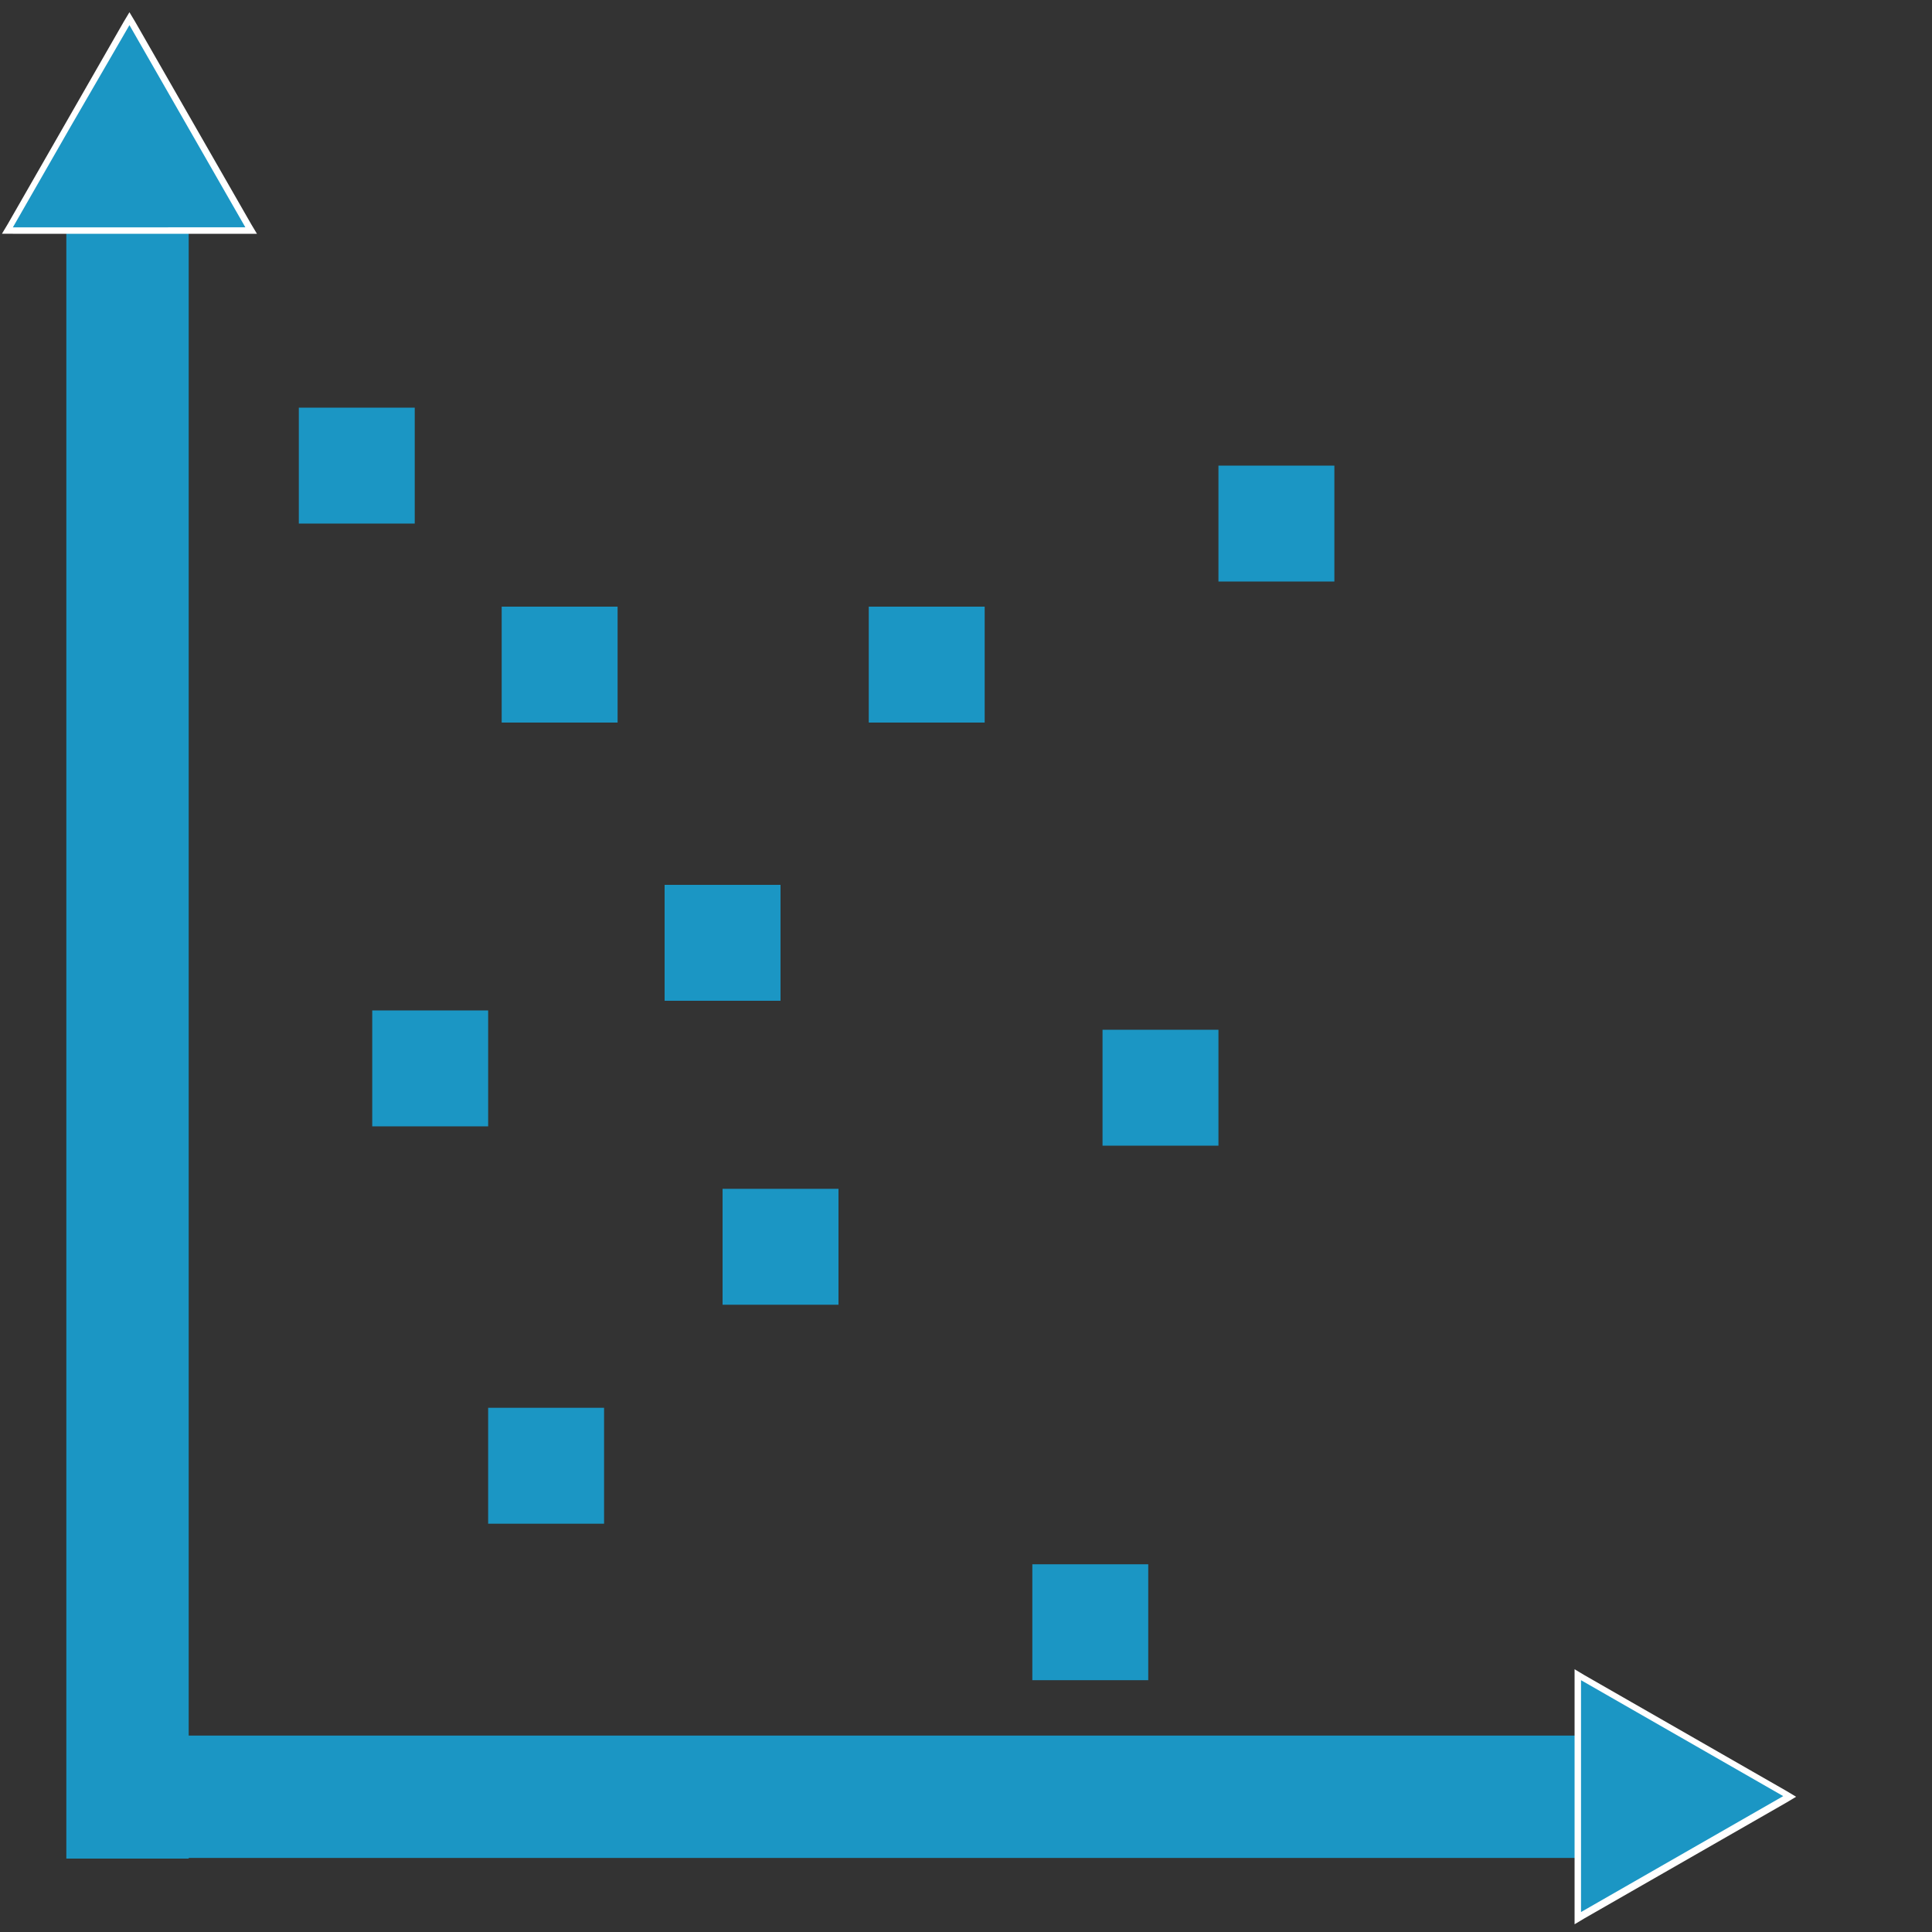 <?xml version="1.0" encoding="utf-8"?>
<!-- Generator: Adobe Illustrator 19.2.1, SVG Export Plug-In . SVG Version: 6.00 Build 0)  -->
<svg version="1.1" id="Layer_1" xmlns="http://www.w3.org/2000/svg" xmlns:xlink="http://www.w3.org/1999/xlink" x="0px" y="0px"
	 viewBox="0 0 300 300" style="enable-background:new 0 0 300 300;" xml:space="preserve">
<rect x="0" y="0" width="300" height="300" fill="#333333" stroke="none"/>
<style type="text/css">
	.st0{fill:#1B96C4;}
	.st1{fill:#FFFFFF;}
</style>
<g>
	<rect x="10.3" y="35.3" class="st0" width="19" height="253.3"/>
	
		<rect x="118.4" y="161.4" transform="matrix(4.498161e-11 1 -1 4.498161e-11 406.96 151.1)" class="st0" width="19" height="235.2"/>
	<rect x="46.4" y="63.3" class="st0" width="18" height="18"/>
	<rect x="57.8" y="156.9" class="st0" width="18" height="18"/>
	<rect x="77.9" y="94.2" class="st0" width="18" height="18"/>
	<rect x="189.2" y="72.3" class="st0" width="18" height="18"/>
	<rect x="160.3" y="242.9" class="st0" width="18" height="18"/>
	<rect x="75.8" y="218.6" class="st0" width="18" height="18"/>
	<rect x="103.2" y="137.4" class="st0" width="18" height="18"/>
	<rect x="134.9" y="94.2" class="st0" width="18" height="18"/>
	<rect x="171.2" y="159.9" class="st0" width="18" height="18"/>
	<rect x="112.2" y="184.6" class="st0" width="18" height="18"/>
	<g>
		<g>
			<polygon class="st0" points="1.1,35.8 20.1,2.9 39,35.8 			"/>
			<path class="st1" d="M20.1,3.9l9,15.7l9,15.7H20.1H2l9-15.7L20.1,3.9 M20.1,1.9l-0.9,1.5l-9,15.7l-9,15.7l-0.9,1.5H2h18.1h18.1
				h1.7L39,34.8l-9-15.7L21,3.4L20.1,1.9L20.1,1.9z"/>
		</g>
	</g>
	<g>
		<g>
			<polygon class="st0" points="245,260.1 277.9,279 245,298 			"/>
			<path class="st1" d="M245.5,260.9l15.7,9l15.7,9l-15.7,9l-15.7,9V279V260.9 M244.5,259.2v1.7V279v18.1v1.7l1.5-0.9l15.7-9l15.7-9
				l1.5-0.9l-1.5-0.9l-15.7-9l-15.7-9L244.5,259.2L244.5,259.2z"/>
		</g>
	</g>
</g>
</svg>
